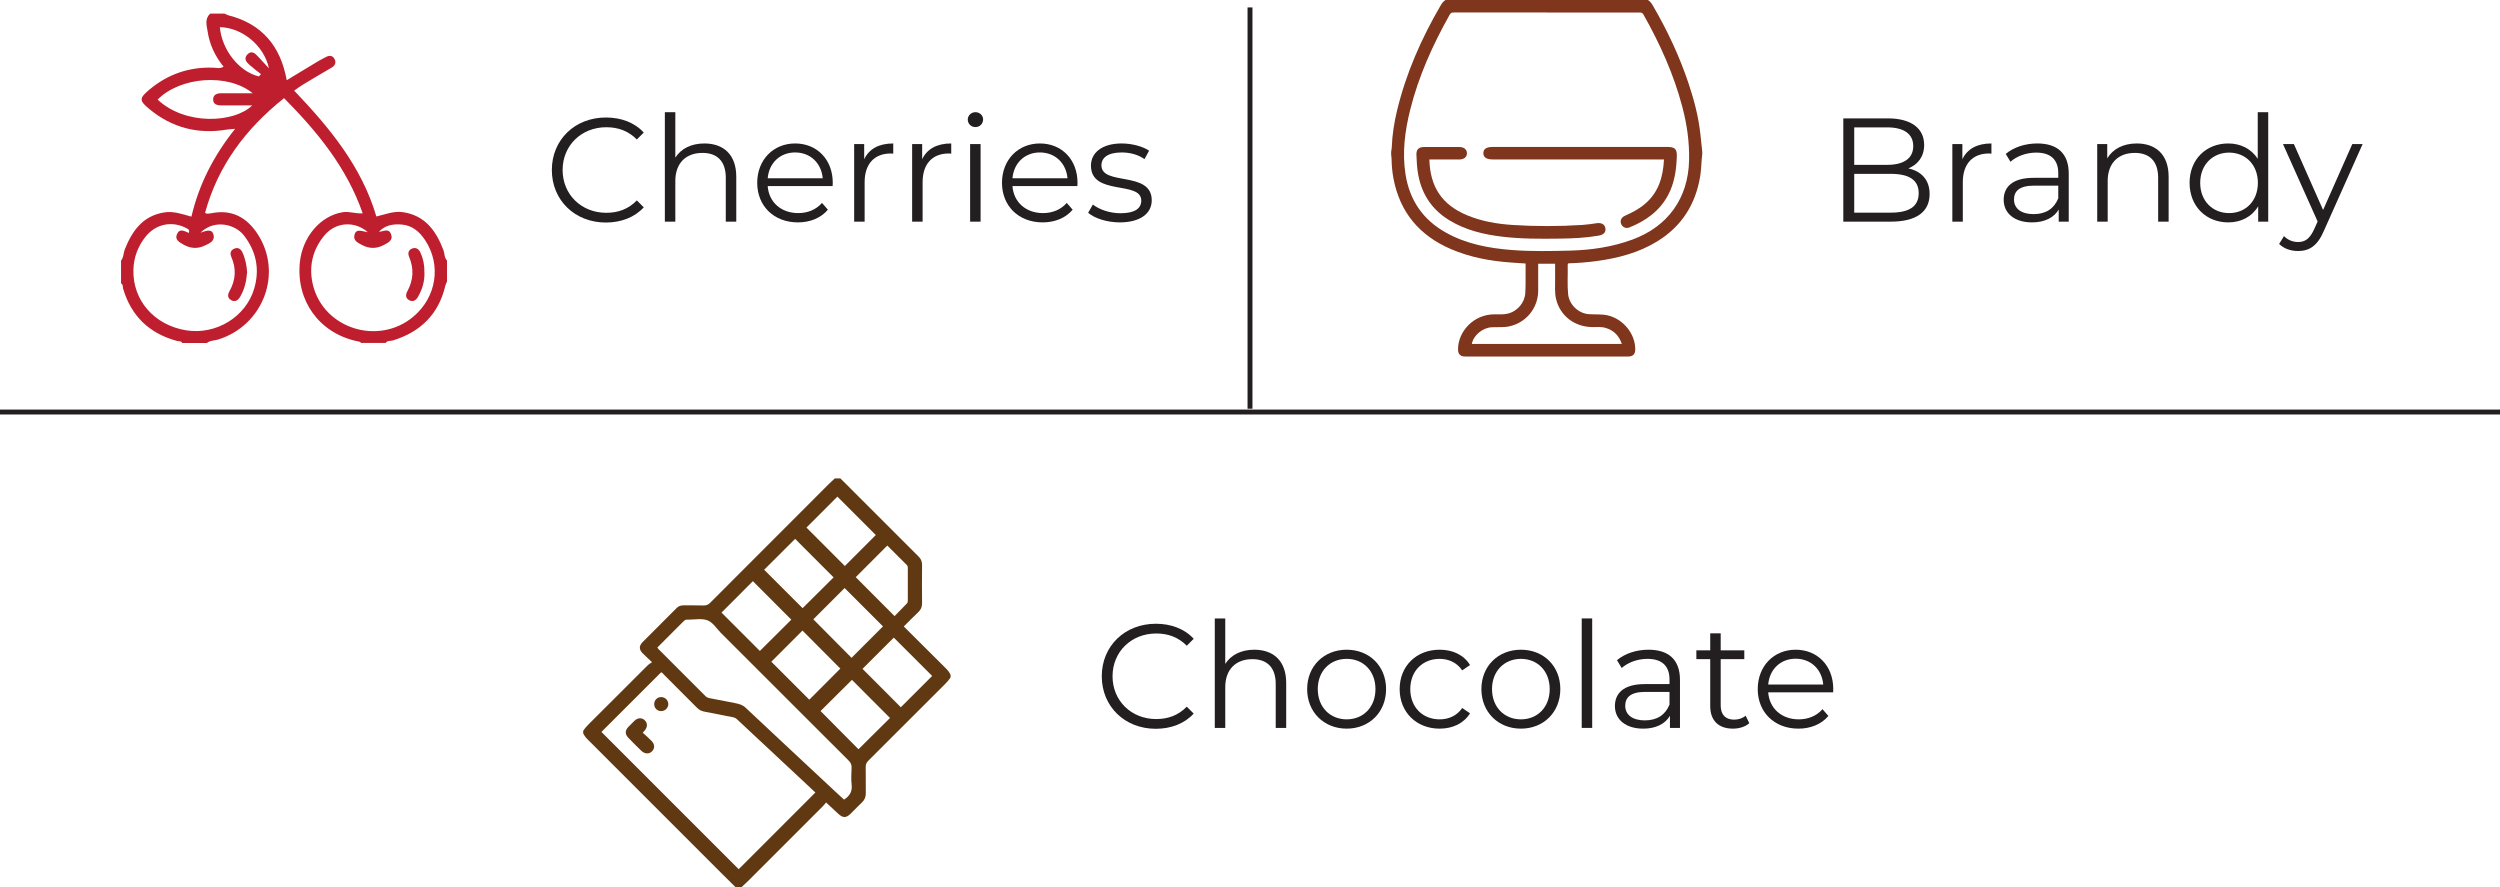 <?xml version="1.0" encoding="UTF-8"?><svg id="Layer_2" xmlns="http://www.w3.org/2000/svg" viewBox="0 0 508.34 180.45"><defs><style>.cls-1{fill:#603913;}.cls-1,.cls-2,.cls-3,.cls-4{stroke-width:0px;}.cls-2{fill:#231f20;}.cls-3{fill:#be1e2d;}.cls-4{fill:#80351d;}</style></defs><g id="Layer_1-2"><g id="_8r9Iux.tif"><path class="cls-3" d="m45.65,2.76c.26.12.51.28.78.35,6.85,1.74,10.62,6.26,11.87,13.2,2.2-1.33,4.36-2.64,6.52-3.94.46-.27.95-.49,1.41-.75.74-.42,1.41-.37,1.81.41.38.76.05,1.34-.68,1.76-1.95,1.13-3.88,2.28-5.81,3.44-.55.33-1.06.73-1.73,1.2,7.18,7.53,13.7,15.38,16.71,25.59,1.81-.43,3.54-1.15,5.4-.88,4.52.67,6.73,3.79,8.23,7.7.27.7.15,1.54.73,2.13v4.28c-.11.27-.27.53-.33.81-1.36,5.83-5.04,9.43-10.69,11.17-.49.15-1.1-.05-1.45.5h-4.99c-.24-.32-.62-.3-.96-.38-7.6-1.7-12.29-8.23-11.5-16,.53-5.2,4.2-9.47,8.7-10.2,1.32-.22,2.57.32,4.08.23-3.24-9.33-9.23-16.59-15.99-23.43-7.87,6.28-13.45,13.77-16.07,23.34.22.08.32.16.43.16.3-.01.59-.04.88-.1,4.14-.83,7.17.85,9.38,4.23,5.17,7.92,1.2,18.54-7.97,21.44-.78.25-1.65.17-2.34.72h-4.99c-.25-.45-.73-.31-1.11-.42-5.59-1.52-9.27-5.02-10.93-10.6-.11-.38.03-.86-.43-1.1v-4.63c.56-.67.47-1.55.77-2.31,1.51-3.75,3.65-6.79,8.01-7.49,1.88-.3,3.61.33,5.53.86,1.54-6.58,4.54-12.41,8.89-17.86-.78.07-1.24.08-1.69.16-5.9.99-11.17-.38-15.78-4.2-2.04-1.69-2.04-2.17-.07-3.84,3.78-3.2,8.15-4.73,13.11-4.55.65.02,1.36.25,2.08-.2-1.75-2.16-2.84-4.51-3.24-7.14-.19-1.23-.66-2.6.54-3.66.95,0,1.9,0,2.85,0Zm-7.25,44.62c.17-.54,0-.71-.3-.88-2.95-1.67-6.35-1.05-8.47,1.59-1.57,1.95-2.42,4.21-2.5,6.7-.2,6.24,4.21,11.31,10.7,12.37,6.08,1,12.21-2.73,13.88-8.55,1.12-3.89.4-7.49-2.1-10.72-1.79-2.32-6-3.37-8.84-.58,1.17-.38,2.28-.86,2.63.37.39,1.38-.86,1.82-1.78,2.26-1.49.72-3.01.58-4.42-.27-.74-.44-1.7-.93-1.22-2.04.55-1.29,1.52-.63,2.43-.26Zm36.39-.17c-2.73-2.39-6.59-2.02-8.8.63-2.48,2.97-3.26,6.45-2.34,10.17,2.21,8.84,13.31,12.3,20.37,6.4,4.72-3.94,5.76-10.47,2.46-15.52-1.15-1.77-2.67-3.08-4.84-3.24-1.69-.13-3.34.12-4.59,1.48.9-.03,1.93-.82,2.45.46.52,1.28-.6,1.77-1.46,2.23-1.45.78-2.96.78-4.42,0-.83-.44-1.86-.89-1.54-2.08.36-1.33,1.46-.71,2.69-.53Zm-42.74-26.96c5.68,5.32,15.61,4.74,19.24,1.18-2.2,0-4.26,0-6.33,0-.85,0-1.63-.25-1.62-1.23.01-.97.79-1.23,1.63-1.24.53,0,1.07,0,1.6,0,1.5,0,3.01,0,4.82,0-5.06-4.12-14.74-3.37-19.35,1.3Zm20.59-4.72c.14-.15.29-.3.43-.45-.78-.63-1.59-1.23-2.34-1.89-.65-.57-1.23-1.27-.43-2.11.81-.86,1.5-.3,2.1.34.78.82,1.53,1.65,2.29,2.48-1.02-4.74-5.55-8.3-9.99-8.38.43,4.65,3.89,9.03,7.93,10.02Z"/><path class="cls-3" d="m50.24,55.39c-.12,1.72-.5,3.37-1.37,4.89-.44.77-1.04,1.21-1.87.75-.75-.42-.75-1.1-.33-1.83,1.26-2.25,1.41-4.58.37-6.95-.32-.72-.16-1.33.51-1.65.74-.36,1.37-.09,1.73.69.61,1.3.87,2.68.97,4.1Z"/><path class="cls-3" d="m86.3,55.35c.07,1.86-.43,3.47-1.3,5-.4.71-1,1.09-1.76.71-.8-.4-.79-1.14-.41-1.84,1.24-2.28,1.37-4.6.36-6.99-.28-.68-.19-1.35.53-1.66.76-.33,1.38-.03,1.74.74.61,1.31.88,2.69.83,4.04Z"/></g><g id="_9f3jLK.tif"><path class="cls-4" d="m346.12,31.43c-.19,1.47-.17,2.96-.41,4.43-.95,5.69-3.75,10.15-8.7,13.2-3.81,2.35-8.03,3.44-12.42,4.03-1.9.25-3.8.41-5.67.45-.18.17-.15.34-.15.5.05,1.93-.11,3.87.09,5.8.22,2.1,2.09,3.89,4.19,4.04,1.32.1,2.65-.05,3.95.27,3.13.78,5.51,3.76,5.51,6.89,0,.96-.46,1.45-1.42,1.45-11.06,0-22.13,0-33.19,0-.96,0-1.43-.49-1.43-1.44-.02-3.55,3.09-7.19,7.54-7.14.85.01,1.7.06,2.54-.13,2.05-.48,3.5-2.3,3.6-4.22.11-1.98.02-3.95.06-5.98-1.04-.07-2.02-.13-3-.2-4.19-.3-8.28-1.06-12.16-2.72-6.41-2.75-10.41-7.48-11.71-14.38-.24-1.27-.36-2.57-.38-3.87,0-.33-.06-.65-.09-.98,0-.19,0-.38,0-.57.05-.32.12-.64.13-.96.09-2.53.49-5.01,1.08-7.46,1.83-7.58,4.95-14.64,8.87-21.36.25-.43.55-.82.98-1.08h41.14c.44.26.73.64.98,1.08,2.99,5.12,5.5,10.45,7.36,16.08,1.07,3.24,1.94,6.53,2.32,9.94.14,1.26.27,2.51.4,3.77v.57Zm-31.59-28.89c-6.29,0-12.58,0-18.87,0-.37,0-.65.02-.87.42-3.45,6.14-6.34,12.52-8.05,19.38-1.08,4.33-1.65,8.7-.94,13.16.84,5.25,3.56,9.21,8.21,11.8,4.17,2.33,8.75,3.18,13.44,3.54,3.92.3,7.85.22,11.77.12,4.33-.11,8.59-.73,12.7-2.24,7.23-2.66,11.35-8.41,11.53-16.08.09-3.69-.42-7.29-1.35-10.83-1.75-6.67-4.56-12.9-7.95-18.89-.23-.41-.54-.37-.89-.37-6.24,0-12.48,0-18.72,0Zm15.24,67.38c-.57-1.7-1.65-2.75-3.27-3.24-.9-.27-1.83-.16-2.74-.17-3.62-.05-6.53-2.3-7.35-5.69-.31-1.28-.19-2.58-.2-3.87-.01-1.1,0-2.2,0-3.32h-3.44c0,1.88.02,3.72,0,5.56-.05,3.47-2.44,6.4-5.83,7.16-1.21.27-2.45.13-3.67.2-1.84.11-3.69,1.67-3.99,3.39h30.5Z"/><path class="cls-4" d="m338.36,32.42c-.39,0-.67,0-.95,0-11.3,0-22.6,0-33.9,0-1.27,0-1.91-.44-1.89-1.3.02-.84.63-1.24,1.87-1.24,11.87,0,23.73,0,35.6,0,1.51,0,1.92.46,1.87,1.95-.1,2.73-.47,5.39-1.78,7.85-1.74,3.25-4.54,5.23-7.87,6.57-.7.28-1.39-.05-1.66-.68-.28-.66-.02-1.34.73-1.68,1.45-.65,2.85-1.37,4.07-2.4,2.79-2.35,3.72-5.5,3.9-9.08Z"/><path class="cls-4" d="m290.64,32.42c.15,5.65,2.62,9.24,7.64,11.34,2.95,1.23,6.06,1.77,9.23,1.98,4.74.31,9.49.3,14.23,0,.96-.06,1.92-.21,2.88-.35,1-.15,1.68.21,1.81,1,.13.82-.32,1.34-1.36,1.52-2.64.46-5.3.58-7.97.61-3.87.05-7.75.07-11.61-.39-3.79-.45-7.47-1.32-10.79-3.34-3.78-2.31-5.85-5.69-6.45-10.04-.15-1.08-.19-2.16-.24-3.24-.06-1.1.46-1.62,1.56-1.62,2.39,0,4.77,0,7.16,0,.95,0,1.56.51,1.55,1.28,0,.77-.6,1.25-1.57,1.26-1.77,0-3.54,0-5.32,0-.23,0-.46,0-.74,0Z"/></g><path class="cls-2" d="m112.21,34.57c0-6.15,4.68-10.68,11.01-10.68,3.06,0,5.82,1.02,7.68,3.06l-1.41,1.41c-1.71-1.74-3.81-2.49-6.21-2.49-5.07,0-8.88,3.72-8.88,8.7s3.81,8.7,8.88,8.7c2.4,0,4.5-.75,6.21-2.52l1.41,1.41c-1.86,2.04-4.62,3.09-7.71,3.09-6.3,0-10.98-4.53-10.98-10.68Z"/><path class="cls-2" d="m149.71,35.92v9.15h-2.13v-8.94c0-3.33-1.74-5.04-4.74-5.04-3.39,0-5.52,2.1-5.52,5.7v8.28h-2.13v-22.26h2.13v9.24c1.17-1.83,3.24-2.88,5.91-2.88,3.84,0,6.48,2.22,6.48,6.75Z"/><path class="cls-2" d="m169.3,37.84h-13.2c.24,3.3,2.76,5.49,6.21,5.49,1.92,0,3.63-.69,4.83-2.07l1.2,1.38c-1.41,1.68-3.6,2.58-6.09,2.58-4.92,0-8.28-3.36-8.28-8.04s3.27-8.01,7.71-8.01,7.65,3.27,7.65,8.01c0,.18-.03.42-.03.66Zm-13.2-1.59h11.19c-.27-3.09-2.52-5.25-5.61-5.25s-5.31,2.16-5.58,5.25Z"/><path class="cls-2" d="m181.63,29.17v2.07c-.18,0-.36-.03-.51-.03-3.3,0-5.31,2.1-5.31,5.82v8.04h-2.13v-15.78h2.04v3.09c.99-2.1,3-3.21,5.91-3.21Z"/><path class="cls-2" d="m193.42,29.17v2.07c-.18,0-.36-.03-.51-.03-3.3,0-5.31,2.1-5.31,5.82v8.04h-2.13v-15.78h2.04v3.09c.99-2.1,3-3.21,5.91-3.21Z"/><path class="cls-2" d="m196.78,24.31c0-.81.69-1.5,1.56-1.5s1.56.66,1.56,1.47c0,.87-.66,1.56-1.56,1.56s-1.56-.69-1.56-1.53Zm.48,4.98h2.13v15.78h-2.13v-15.78Z"/><path class="cls-2" d="m219.07,37.84h-13.2c.24,3.3,2.76,5.49,6.21,5.49,1.92,0,3.63-.69,4.83-2.07l1.2,1.38c-1.41,1.68-3.6,2.58-6.09,2.58-4.92,0-8.28-3.36-8.28-8.04s3.27-8.01,7.71-8.01,7.65,3.27,7.65,8.01c0,.18-.03.42-.03.66Zm-13.2-1.59h11.19c-.27-3.09-2.52-5.25-5.61-5.25s-5.31,2.16-5.58,5.25Z"/><path class="cls-2" d="m221.26,43.27l.96-1.68c1.26.99,3.39,1.77,5.61,1.77,3,0,4.23-1.02,4.23-2.58,0-4.11-10.23-.87-10.23-7.11,0-2.58,2.22-4.5,6.24-4.5,2.04,0,4.26.57,5.58,1.47l-.93,1.71c-1.38-.96-3.03-1.35-4.65-1.35-2.85,0-4.11,1.11-4.11,2.61,0,4.26,10.23,1.05,10.23,7.11,0,2.73-2.4,4.5-6.51,4.5-2.61,0-5.13-.84-6.42-1.95Z"/><path class="cls-2" d="m392.36,39.46c0,3.57-2.64,5.61-7.89,5.61h-9.66v-21h9.06c4.68,0,7.38,1.98,7.38,5.4,0,2.4-1.29,3.99-3.21,4.77,2.7.6,4.32,2.37,4.32,5.22Zm-15.33-13.56v7.62h6.69c3.36,0,5.31-1.29,5.31-3.81s-1.95-3.81-5.31-3.81h-6.69Zm13.11,13.38c0-2.73-2.01-3.93-5.7-3.93h-7.41v7.89h7.41c3.69,0,5.7-1.2,5.7-3.96Z"/><path class="cls-2" d="m404.93,29.17v2.07c-.18,0-.36-.03-.51-.03-3.3,0-5.31,2.1-5.31,5.82v8.04h-2.13v-15.78h2.04v3.09c.99-2.1,3-3.21,5.91-3.21Z"/><path class="cls-2" d="m420.65,35.29v9.78h-2.04v-2.46c-.96,1.62-2.82,2.61-5.43,2.61-3.57,0-5.76-1.86-5.76-4.59,0-2.43,1.56-4.47,6.09-4.47h5.01v-.96c0-2.7-1.53-4.17-4.47-4.17-2.04,0-3.96.72-5.25,1.86l-.96-1.59c1.59-1.35,3.93-2.13,6.42-2.13,4.08,0,6.39,2.04,6.39,6.12Zm-2.13,5.04v-2.58h-4.95c-3.06,0-4.05,1.2-4.05,2.82,0,1.83,1.47,2.97,3.99,2.97s4.17-1.14,5.01-3.21Z"/><path class="cls-2" d="m440.96,35.92v9.15h-2.13v-8.94c0-3.33-1.74-5.04-4.74-5.04-3.39,0-5.52,2.1-5.52,5.7v8.28h-2.13v-15.78h2.04v2.91c1.14-1.92,3.27-3.03,6-3.03,3.84,0,6.48,2.22,6.48,6.75Z"/><path class="cls-2" d="m461.21,22.81v22.26h-2.04v-3.12c-1.29,2.13-3.48,3.27-6.09,3.27-4.5,0-7.86-3.27-7.86-8.04s3.36-8.01,7.86-8.01c2.52,0,4.68,1.08,6,3.12v-9.48h2.13Zm-2.1,14.37c0-3.69-2.52-6.15-5.85-6.15s-5.88,2.46-5.88,6.15,2.52,6.15,5.88,6.15,5.85-2.46,5.85-6.15Z"/><path class="cls-2" d="m480.41,29.29l-7.89,17.67c-1.32,3.09-3,4.08-5.25,4.08-1.47,0-2.88-.48-3.84-1.44l.99-1.59c.78.78,1.74,1.2,2.88,1.2,1.41,0,2.37-.66,3.27-2.64l.69-1.53-7.05-15.75h2.22l5.94,13.41,5.94-13.41h2.1Z"/><path class="cls-2" d="m224.03,137.51c0-6.15,4.68-10.68,11.01-10.68,3.06,0,5.82,1.02,7.68,3.06l-1.41,1.41c-1.71-1.74-3.81-2.49-6.21-2.49-5.07,0-8.88,3.72-8.88,8.7s3.81,8.7,8.88,8.7c2.4,0,4.5-.75,6.21-2.52l1.41,1.41c-1.86,2.04-4.62,3.09-7.71,3.09-6.3,0-10.98-4.53-10.98-10.68Z"/><path class="cls-2" d="m261.53,138.86v9.15h-2.13v-8.94c0-3.33-1.74-5.04-4.74-5.04-3.39,0-5.52,2.1-5.52,5.7v8.28h-2.13v-22.26h2.13v9.24c1.17-1.83,3.24-2.88,5.91-2.88,3.84,0,6.48,2.22,6.48,6.75Z"/><path class="cls-2" d="m265.79,140.12c0-4.68,3.42-8.01,8.04-8.01s8.01,3.33,8.01,8.01-3.39,8.04-8.01,8.04-8.04-3.36-8.04-8.04Zm13.89,0c0-3.69-2.49-6.15-5.85-6.15s-5.88,2.46-5.88,6.15,2.52,6.15,5.88,6.15,5.85-2.46,5.85-6.15Z"/><path class="cls-2" d="m284.6,140.12c0-4.71,3.42-8.01,8.13-8.01,2.67,0,4.92,1.05,6.18,3.12l-1.59,1.08c-1.08-1.59-2.76-2.34-4.59-2.34-3.45,0-5.97,2.46-5.97,6.15s2.52,6.15,5.97,6.15c1.83,0,3.51-.72,4.59-2.31l1.59,1.08c-1.26,2.04-3.51,3.12-6.18,3.12-4.71,0-8.13-3.33-8.13-8.04Z"/><path class="cls-2" d="m301.22,140.12c0-4.68,3.42-8.01,8.04-8.01s8.01,3.33,8.01,8.01-3.39,8.04-8.01,8.04-8.04-3.36-8.04-8.04Zm13.89,0c0-3.69-2.49-6.15-5.85-6.15s-5.88,2.46-5.88,6.15,2.52,6.15,5.88,6.15,5.85-2.46,5.85-6.15Z"/><path class="cls-2" d="m321.62,125.75h2.13v22.26h-2.13v-22.26Z"/><path class="cls-2" d="m341.6,138.23v9.78h-2.04v-2.46c-.96,1.62-2.82,2.61-5.43,2.61-3.57,0-5.76-1.86-5.76-4.59,0-2.43,1.56-4.47,6.09-4.47h5.01v-.96c0-2.7-1.53-4.17-4.47-4.17-2.04,0-3.96.72-5.25,1.86l-.96-1.59c1.59-1.35,3.93-2.13,6.42-2.13,4.08,0,6.39,2.04,6.39,6.12Zm-2.13,5.04v-2.58h-4.95c-3.06,0-4.05,1.2-4.05,2.82,0,1.83,1.47,2.97,3.99,2.97s4.17-1.14,5.01-3.21Z"/><path class="cls-2" d="m355.7,147.05c-.84.75-2.1,1.11-3.33,1.11-2.97,0-4.62-1.68-4.62-4.59v-9.54h-2.82v-1.8h2.82v-3.45h2.13v3.45h4.8v1.8h-4.8v9.42c0,1.86.96,2.88,2.73,2.88.87,0,1.74-.27,2.34-.81l.75,1.53Z"/><path class="cls-2" d="m372.74,140.78h-13.2c.24,3.3,2.76,5.49,6.21,5.49,1.92,0,3.63-.69,4.83-2.07l1.2,1.38c-1.41,1.68-3.6,2.58-6.09,2.58-4.92,0-8.28-3.36-8.28-8.04s3.27-8.01,7.71-8.01,7.65,3.27,7.65,8.01c0,.18-.03.42-.03.66Zm-13.2-1.59h11.19c-.27-3.09-2.52-5.25-5.61-5.25s-5.31,2.16-5.58,5.25Z"/><rect class="cls-2" y="83.28" width="508.34" height="1"/><rect class="cls-2" x="253.67" y="1.51" width="1" height="81.6"/><g id="BJGy4K.tif"><path class="cls-1" d="m118.59,148.62c.3-.51.69-.94,1.11-1.36,4.02-4.01,8.03-8.03,12.06-12.04.21-.21.49-.34.83-.57-.78-.73-1.38-1.27-1.95-1.85-.71-.73-.72-1.47,0-2.21,2.32-2.34,4.66-4.67,6.99-7,.37-.37.81-.5,1.32-.5,1.38.01,2.76-.02,4.14.02.56.02.95-.17,1.34-.57,8.04-8.06,16.09-16.11,24.14-24.16.38-.38.78-.73,1.17-1.1.38,0,.76,0,1.14,0,.24.24.49.48.73.72,5.05,5.05,10.1,10.11,15.16,15.15.5.49.72,1.02.72,1.72-.02,2.6-.03,5.19,0,7.79,0,.73-.22,1.29-.75,1.79-1,.94-1.95,1.93-2.97,2.93,2.89,2.88,5.7,5.69,8.53,8.49.41.4.76.83.99,1.36v.49c-.31.5-.69.94-1.11,1.36-5.21,5.2-10.4,10.4-15.61,15.59-.37.37-.55.73-.54,1.27.03,1.78,0,3.57.02,5.35.01.76-.23,1.35-.78,1.87-.79.74-1.53,1.53-2.3,2.29-.91.9-1.57.9-2.51.03-.8-.74-1.6-1.49-2.49-2.31-.24.29-.42.53-.63.74-5.06,5.07-10.13,10.14-15.2,15.2-.45.45-.93.88-1.4,1.32h-1.14c-.88-.87-1.75-1.74-2.63-2.61-9.13-9.13-18.26-18.26-27.39-27.38-.41-.4-.77-.83-1-1.35v-.49Zm47.2,12.55s-.02-.04-.05-.08c-5.3-4.95-10.6-9.9-15.9-14.85-.25-.23-.52-.35-.86-.41-1.94-.37-3.87-.76-5.8-1.14-.58-.11-1.05-.36-1.47-.79-2.2-2.23-4.43-4.45-6.65-6.66-.2-.2-.36-.47-.63-.54-4.08,4.07-8.13,8.13-12.14,12.13,9.31,9.31,18.64,18.64,27.91,27.91,5.13-5.13,10.33-10.33,15.58-15.58Zm-32.13-29.5c.09.12.16.24.25.33,3.17,3.18,6.35,6.35,9.52,9.53.24.24.52.36.85.43,1.75.34,3.5.67,5.24,1.02.74.15,1.44.32,2.04.88,6.13,5.76,12.29,11.5,18.44,17.24.55.51,1.1,1.01,1.62,1.49,1.15-.73,1.7-1.63,1.55-2.99-.13-1.15-.06-2.33-.01-3.49.03-.62-.18-1.05-.62-1.48-8.66-8.64-17.3-17.29-25.95-25.93-.91-.91-1.65-2.21-2.83-2.6-1.17-.39-2.57-.1-3.87-.1-.03,0-.05,0-.08,0-.35-.05-.6.11-.85.36-1.73,1.75-3.48,3.49-5.3,5.31Zm30.33-24.39c2.57,2.57,5.21,5.22,7.8,7.81,2.06-2.07,4.2-4.2,6.29-6.3-2.6-2.6-5.23-5.23-7.81-7.81-2.1,2.1-4.25,4.26-6.29,6.3Zm-8.61,8.57c2.59,2.59,5.24,5.23,7.82,7.81,2.06-2.05,4.2-4.18,6.3-6.26-2.61-2.61-5.24-5.24-7.82-7.83-2.11,2.1-4.27,4.25-6.3,6.28Zm-.87,16.51c2.15-2.14,4.29-4.27,6.39-6.36-2.6-2.61-5.23-5.25-7.81-7.83-2.12,2.12-4.27,4.27-6.38,6.39,2.56,2.56,5.2,5.2,7.8,7.8Zm27.23-2.71c-2.11,2.1-4.26,4.25-6.36,6.35,2.58,2.59,5.21,5.22,7.79,7.81,2.12-2.12,4.27-4.27,6.37-6.37-2.58-2.58-5.21-5.21-7.8-7.79Zm-8.52,8.6c-2.17,2.16-4.33,4.3-6.37,6.33,2.57,2.59,5.19,5.23,7.71,7.77,2.12-2.1,4.28-4.25,6.41-6.36-2.58-2.58-5.19-5.2-7.74-7.75Zm-1.48-18.68c-2.16,2.16-4.31,4.31-6.36,6.36,2.58,2.6,5.2,5.24,7.77,7.83,2.12-2.12,4.27-4.27,6.39-6.39-2.57-2.57-5.19-5.18-7.8-7.8Zm-8.57,8.65c-2.17,2.17-4.32,4.32-6.33,6.33,2.57,2.57,5.2,5.2,7.72,7.72,2.08-2.08,4.22-4.23,6.31-6.32-2.54-2.55-5.15-5.17-7.69-7.73Zm10.83-10.86c2.56,2.56,5.18,5.2,7.9,7.92.8-.82,1.64-1.7,2.49-2.56.22-.22.2-.49.2-.76,0-2.11,0-4.22,0-6.33,0-.27.02-.53-.21-.75-1.34-1.33-2.67-2.67-3.96-3.95-2.2,2.21-4.36,4.36-6.42,6.43Z"/><path class="cls-1" d="m130.71,149c.59.55,1.19,1.05,1.73,1.61.72.73.75,1.52.15,2.15-.6.62-1.49.58-2.22-.13-.87-.85-1.73-1.7-2.58-2.58-.74-.77-.73-1.5,0-2.27.39-.41.79-.81,1.2-1.2.69-.66,1.48-.7,2.09-.14.63.59.62,1.39-.03,2.15-.08.1-.17.19-.36.41Z"/><path class="cls-1" d="m134.46,144.6c-.81,0-1.43-.59-1.44-1.41,0-.81.6-1.44,1.41-1.45.79,0,1.45.63,1.46,1.41,0,.79-.62,1.43-1.42,1.44Z"/></g></g></svg>